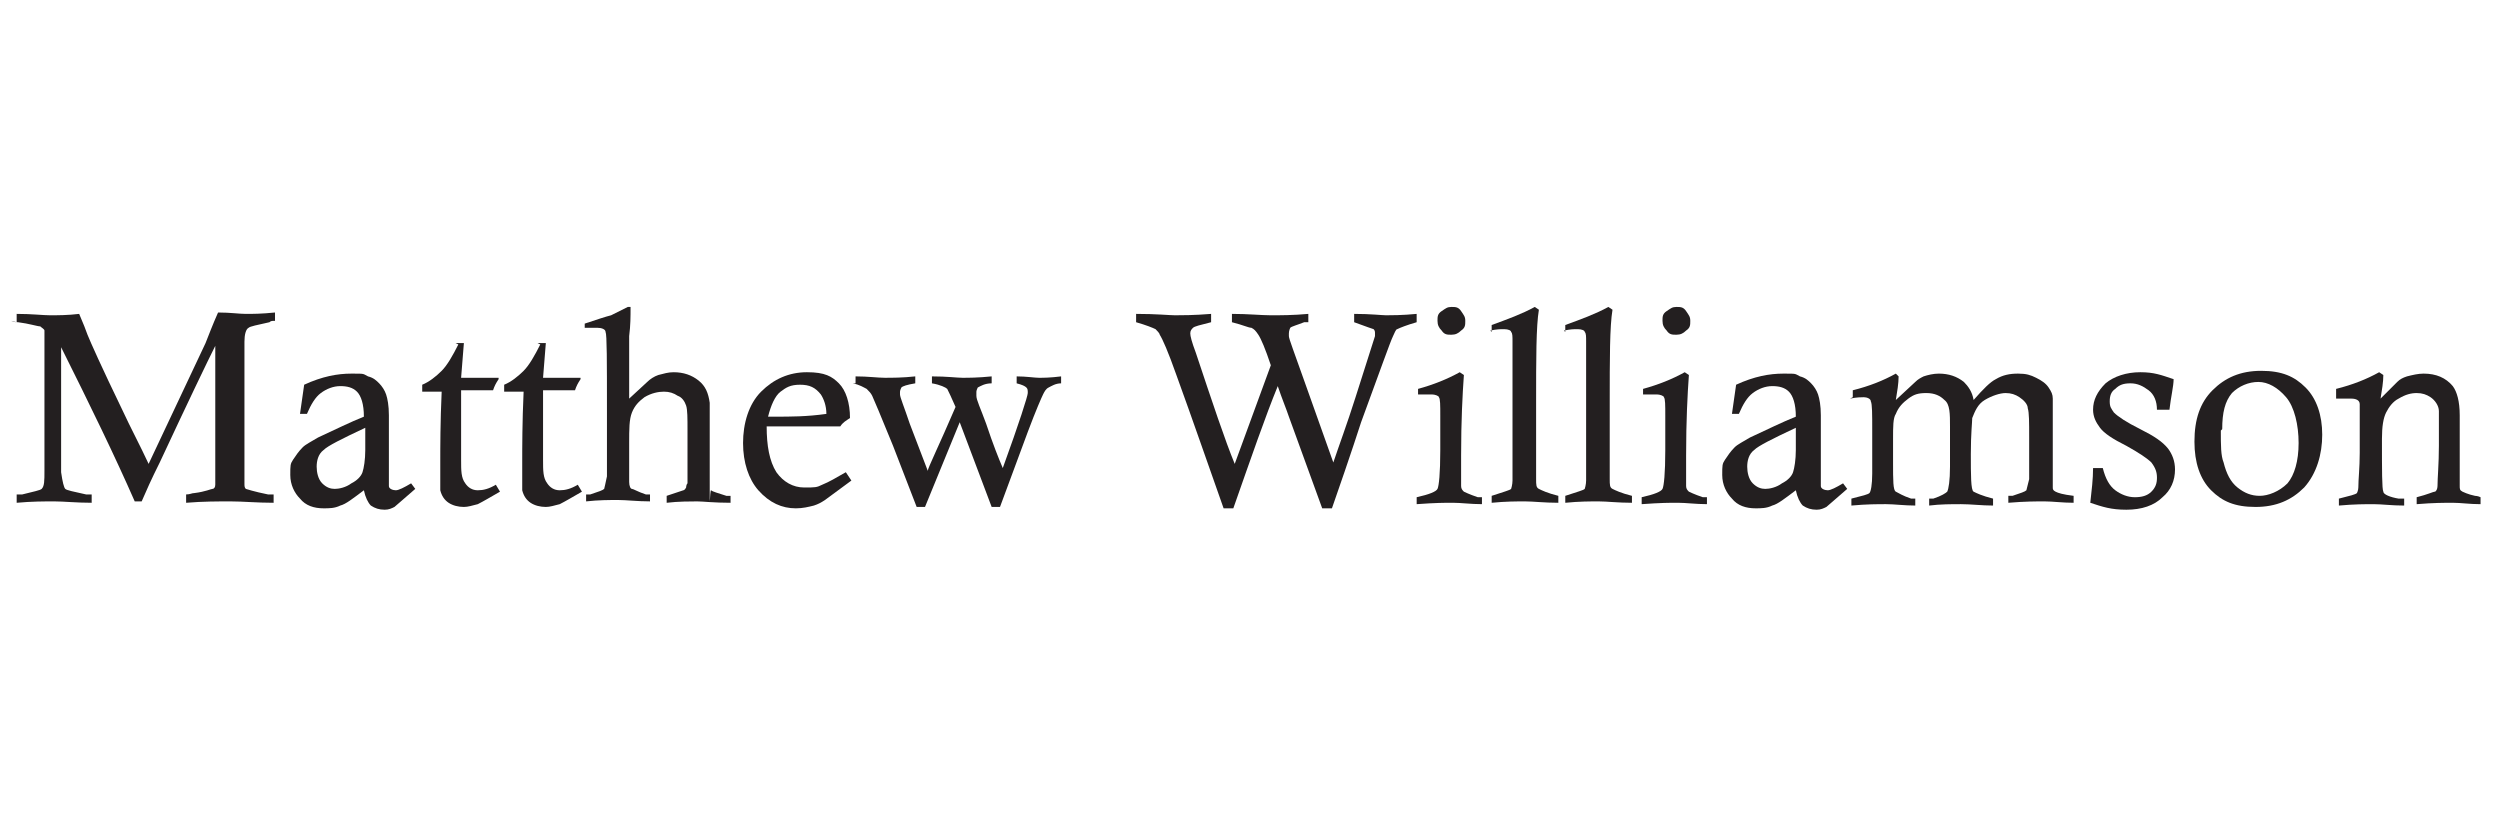 <?xml version="1.0" encoding="UTF-8"?>
<svg id="Layer_1" data-name="Layer 1" xmlns="http://www.w3.org/2000/svg" version="1.1" viewBox="0 0 180 60">
  <defs>
    <style>
      .cls-1 {
        fill: #231f20;
        stroke-width: 0px;
      }
    </style>
  </defs>
  <path class="cls-1" d="M1.2,23.2v-.6c1.1,0,1.9.1,2.4.1s1.3,0,2.1-.1c.3.7.5,1.2.6,1.5.2.5,1,2.3,2.5,5.4.6,1.3,1.3,2.6,1.9,3.9l4.1-8.7c.2-.5.5-1.3.9-2.2.9,0,1.5.1,2,.1s1.1,0,2.1-.1v.6c-.2,0-.3,0-.4.1-.9.2-1.4.3-1.5.4-.2.1-.3.5-.3,1h0c0,.1,0,3.2,0,3.2,0,3.8,0,6.2,0,7,0,.2,0,.3.1.4,0,0,.6.2,1.6.4,0,0,.2,0,.4,0v.6c-1.2,0-2.2-.1-3.1-.1s-2,0-3.2.1v-.6c.3,0,.4-.1.6-.1.8-.1,1.2-.3,1.3-.3.1,0,.2-.1.2-.3,0-.2,0-.7,0-1.6v-8.4c-.6,1.2-1.9,3.9-4,8.4-.6,1.2-1,2.1-1.3,2.8h-.5c-1.4-3.2-3.2-6.9-5.3-11.1v9c.1.7.2,1.1.3,1.2.1.1.6.2,1.5.4,0,0,.2,0,.4,0v.6c-1.1,0-2-.1-2.7-.1s-1.6,0-2.7.1v-.6c.2,0,.3,0,.4,0,.8-.2,1.3-.3,1.4-.4.2-.2.2-.6.2-1.3v-2.2c0-2,0-3.9,0-5.8v-1.2c0-.5,0-.8,0-.9,0-.1-.2-.2-.3-.3-.2,0-.8-.2-1.6-.3-.1,0-.3,0-.5-.1Z"/>
  <path class="cls-1" d="M22.2,29.8h-.6c.1-.7.2-1.4.3-2.1,1.3-.6,2.4-.8,3.4-.8s.8,0,1.2.2c.4.1.6.3.8.5.2.2.4.5.5.8.1.3.2.8.2,1.5v4c0,.5,0,.9,0,1.1s.3.3.5.3.6-.2,1.1-.5l.3.4c-.9.8-1.4,1.2-1.5,1.3-.2.1-.4.2-.7.2-.4,0-.7-.1-1-.3-.2-.2-.4-.6-.5-1.1-.8.6-1.3,1-1.7,1.1-.4.2-.8.2-1.2.2-.7,0-1.3-.2-1.7-.7-.4-.4-.7-1-.7-1.7s0-.8.2-1.1.4-.6.7-.9c.2-.2.6-.4,1.1-.7,1.3-.6,2.3-1.1,3.3-1.5,0-.9-.2-1.5-.5-1.8-.3-.3-.7-.4-1.2-.4s-1,.2-1.4.5c-.4.3-.7.8-1,1.5ZM26.3,30.8c-1.7.8-2.7,1.3-3,1.6-.4.3-.5.8-.5,1.2s.1.9.4,1.2c.3.3.6.4.9.4s.8-.1,1.2-.4c.4-.2.7-.5.8-.8s.2-.9.2-1.6v-1.6Z"/>
  <path class="cls-1" d="M32.8,24.7h.6l-.2,2.5h2.7s0,.1,0,.1c-.2.3-.3.5-.4.8-.8,0-1.5,0-2.3,0v5c0,0,0,0,0,0,0,.8,0,1.3.3,1.7.2.3.5.5.9.5s.8-.1,1.3-.4l.3.5c-.7.4-1.2.7-1.6.9-.4.1-.7.2-1,.2-.4,0-.8-.1-1.1-.3s-.5-.5-.6-.9c0-.2,0-.9,0-2s0-2.9.1-5.1c-.5,0-.9,0-1.4,0v-.5c.5-.2,1-.6,1.4-1,.4-.4.8-1.1,1.2-1.9Z"/>
  <path class="cls-1" d="M38.7,24.7h.6l-.2,2.5h2.7s0,.1,0,.1c-.2.3-.3.5-.4.8-.8,0-1.5,0-2.3,0v5c0,0,0,0,0,0,0,.8,0,1.3.3,1.7.2.3.5.5.9.5s.8-.1,1.3-.4l.3.5c-.7.4-1.2.7-1.6.9-.4.1-.7.2-1,.2-.4,0-.8-.1-1.1-.3s-.5-.5-.6-.9c0-.2,0-.9,0-2s0-2.9.1-5.1c-.5,0-.9,0-1.4,0v-.5c.5-.2,1-.6,1.4-1,.4-.4.8-1.1,1.2-1.9Z"/>
  <path class="cls-1" d="M42.1,23.9v-.6c.9-.3,1.5-.5,1.9-.6.4-.2.8-.4,1.2-.6h.2c0,.7,0,1.3-.1,2.1,0,1.7,0,2.9,0,3.5s0,.5,0,1l1.3-1.2c.2-.2.5-.4.8-.5.4-.1.7-.2,1.1-.2.7,0,1.3.2,1.8.6s.7.9.8,1.6c0,.4,0,2.2,0,5.4s0,.8.1.9.5.2,1.1.4c0,0,.2,0,.3,0v.5c-1.2,0-2-.1-2.4-.1s-1.4,0-2.2.1v-.5l1.2-.4c0,0,.1,0,.2-.2,0,0,0-.2.1-.3,0-.1,0-.5,0-1v-2.8c0-.9,0-1.5-.1-1.8-.1-.3-.3-.6-.6-.7-.3-.2-.6-.3-1-.3s-.9.1-1.4.4c-.4.3-.7.6-.9,1.1s-.2,1.2-.2,2.2,0,2.4,0,2.8c0,.3.1.5.2.5s.4.2,1,.4c0,0,.2,0,.3,0v.5c-.9,0-1.7-.1-2.3-.1s-1.4,0-2.3.1v-.5c.1,0,.2,0,.3,0,.6-.2.9-.3,1-.4,0,0,.1-.4.2-.9,0-.8,0-2.4,0-4.7,0-3.6,0-5.5-.1-5.7,0-.2-.3-.3-.6-.3s-.5,0-.9,0Z"/>
  <path class="cls-1" d="M60.9,34l.4.6-1.9,1.4c-.3.2-.5.3-.8.4-.4.1-.8.2-1.3.2-1,0-1.9-.4-2.7-1.3-.7-.8-1.1-2-1.1-3.4s.4-2.8,1.3-3.7,2-1.4,3.3-1.4,1.8.3,2.3.8c.5.5.8,1.4.8,2.5-.3.2-.5.3-.7.6-.5,0-.7,0-.9,0-1.7,0-3.2,0-4.4,0,0,1.4.2,2.5.7,3.3.5.7,1.2,1.1,2,1.1s.9,0,1.3-.2c.5-.2,1-.5,1.7-.9ZM59.5,29.8c0-.6-.2-1.1-.4-1.4-.4-.5-.8-.7-1.5-.7s-1,.2-1.4.5-.7,1-.9,1.8c.2,0,.4,0,.5,0,1.1,0,2.3,0,3.7-.2Z"/>
  <path class="cls-1" d="M61.6,27.6v-.5c.9,0,1.6.1,2.1.1s1.3,0,2.2-.1v.5c-.6.1-.9.2-1,.3,0,0-.1.2-.1.3s0,.1,0,.2c0,.2.3.9.7,2.1l1.3,3.4c0-.2.8-1.8,2-4.6-.3-.7-.5-1.1-.6-1.3-.1-.1-.5-.3-1.1-.4v-.5c1.1,0,1.8.1,2.2.1s1.1,0,2.1-.1v.5c-.5,0-.8.2-1,.3,0,0-.1.2-.1.3s0,.2,0,.3c0,.3.3.9.7,2,.5,1.5.9,2.5,1.2,3.2,1.2-3.3,1.8-5.2,1.8-5.4s0-.3-.1-.4-.3-.2-.7-.3v-.5c.7,0,1.3.1,1.6.1s.8,0,1.6-.1v.5c-.4,0-.7.2-.9.3-.2.1-.3.3-.4.5-.1.2-.5,1.1-1.1,2.7l-2,5.4h-.6l-2.3-6.1-2.5,6.1h-.6l-1.7-4.4c-.9-2.2-1.4-3.4-1.5-3.6-.1-.2-.2-.3-.4-.5-.2-.1-.5-.3-1-.4Z"/>
  <path class="cls-1" d="M88.8,36.6h-.7c-1.1-3.1-2.2-6.3-3.4-9.6-.6-1.7-1-2.6-1.2-2.9,0-.1-.2-.3-.3-.4-.2-.1-.7-.3-1.4-.5v-.6c1.5,0,2.4.1,2.8.1s1.4,0,2.6-.1v.6c-.8.2-1.2.3-1.3.4-.1.1-.2.2-.2.4s.1.6.4,1.4c1.2,3.6,2.1,6.3,2.8,8l2.6-7.1c-.4-1.2-.7-1.9-.9-2.2s-.3-.4-.5-.5c-.2,0-.6-.2-1.4-.4v-.6c1.2,0,2.1.1,2.8.1s1.6,0,2.7-.1v.6h-.3c-.5.2-.9.3-1,.4,0,0-.1.2-.1.4s0,.1,0,.2c0,.2.4,1.2,1.1,3.2l2.1,5.9c.4-1.2,1-2.8,1.6-4.7l1.4-4.4c0,0,0-.2,0-.2,0-.1,0-.2-.1-.3,0,0-.6-.2-1.4-.5v-.6c1.2,0,2,.1,2.3.1s1.2,0,2.2-.1v.6c-.7.2-1.2.4-1.4.5-.1,0-.2.3-.3.5-.2.4-.9,2.4-2.3,6.2,0,0-.7,2.2-2.1,6.2h-.7l-2.4-6.6c-.2-.6-.5-1.3-.8-2.2-.9,2.2-1.9,5.1-3.2,8.8Z"/>
  <path class="cls-1" d="M102.1,28.5v-.5c1.1-.3,2.1-.7,3-1.2l.3.2c-.1,1.4-.2,3.3-.2,5.8s0,1.9,0,2.2c0,.2.1.3.2.4,0,0,.4.2,1,.4,0,0,.2,0,.3,0v.5c-.8,0-1.5-.1-2.1-.1s-1.2,0-2.6.1v-.5c.9-.2,1.4-.4,1.5-.6s.2-1.1.2-2.8v-2.1s0-.4,0-.4c0-.7,0-1.2-.1-1.3,0-.1-.3-.2-.5-.2s-.5,0-1,0ZM104.5,22.1c.3,0,.5,0,.7.3s.3.4.3.7,0,.5-.3.7c-.2.2-.4.3-.7.3s-.5,0-.7-.3c-.2-.2-.3-.4-.3-.7s0-.5.3-.7.4-.3.7-.3Z"/>
  <path class="cls-1" d="M107.4,23.9v-.5c1.1-.4,2.2-.8,3.1-1.3l.3.2c-.2,1.2-.2,3.5-.2,6.7s0,5.1,0,5.5c0,.4,0,.6.2.7s.6.3,1.4.5v.5c-1,0-1.8-.1-2.4-.1s-1.4,0-2.4.1v-.5c.9-.3,1.3-.4,1.4-.5,0,0,.1-.3.1-.6,0-.4,0-2.2,0-5.3v-4.6s0-.1,0-.1c0-.4,0-.6-.1-.7,0-.1-.2-.2-.5-.2s-.5,0-1,.1Z"/>
  <path class="cls-1" d="M112.7,23.9v-.5c1.1-.4,2.2-.8,3.1-1.3l.3.2c-.2,1.2-.2,3.5-.2,6.7s0,5.1,0,5.5c0,.4,0,.6.2.7s.6.3,1.4.5v.5c-1,0-1.8-.1-2.4-.1s-1.4,0-2.4.1v-.5c.9-.3,1.3-.4,1.4-.5,0,0,.1-.3.1-.6,0-.4,0-2.2,0-5.3v-4.6s0-.1,0-.1c0-.4,0-.6-.1-.7,0-.1-.2-.2-.5-.2s-.5,0-1,.1Z"/>
  <path class="cls-1" d="M118.3,28.5v-.5c1.1-.3,2.1-.7,3-1.2l.3.2c-.1,1.4-.2,3.3-.2,5.8s0,1.9,0,2.2c0,.2.1.3.2.4,0,0,.4.2,1,.4,0,0,.2,0,.3,0v.5c-.8,0-1.5-.1-2.1-.1s-1.2,0-2.6.1v-.5c.9-.2,1.4-.4,1.5-.6s.2-1.1.2-2.8v-2.1s0-.4,0-.4c0-.7,0-1.2-.1-1.3,0-.1-.3-.2-.5-.2s-.5,0-1,0ZM120.7,22.1c.3,0,.5,0,.7.3s.3.4.3.7,0,.5-.3.7c-.2.2-.4.3-.7.3s-.5,0-.7-.3c-.2-.2-.3-.4-.3-.7s0-.5.3-.7.4-.3.7-.3Z"/>
  <path class="cls-1" d="M125.3,29.8h-.6c.1-.7.2-1.4.3-2.1,1.3-.6,2.4-.8,3.4-.8s.8,0,1.2.2c.4.1.6.3.8.5s.4.5.5.8c.1.3.2.8.2,1.5v4c0,.5,0,.9,0,1.1s.3.3.5.3.6-.2,1.1-.5l.3.4c-.9.8-1.4,1.2-1.5,1.3-.2.1-.4.2-.7.2-.4,0-.7-.1-1-.3-.2-.2-.4-.6-.5-1.1-.8.6-1.3,1-1.7,1.1-.4.2-.8.2-1.2.2-.7,0-1.3-.2-1.7-.7-.4-.4-.7-1-.7-1.7s0-.8.2-1.1.4-.6.7-.9c.2-.2.6-.4,1.1-.7,1.3-.6,2.3-1.1,3.3-1.5,0-.9-.2-1.5-.5-1.8-.3-.3-.7-.4-1.2-.4s-1,.2-1.4.5c-.4.3-.7.8-1,1.5ZM129.3,30.8c-1.7.8-2.7,1.3-3,1.6-.4.3-.5.8-.5,1.2s.1.9.4,1.2c.3.3.6.4.9.4s.8-.1,1.2-.4c.4-.2.7-.5.8-.8.1-.3.2-.9.2-1.6v-1.6Z"/>
  <path class="cls-1" d="M133.4,28.6v-.5c1.2-.3,2.2-.7,3.1-1.2l.2.2c0,.5-.1,1.1-.2,1.7l1.4-1.3c.2-.2.4-.3.6-.4.3-.1.7-.2,1.1-.2.7,0,1.3.2,1.8.6.3.3.6.7.7,1.3.7-.8,1.2-1.3,1.6-1.5.5-.3,1-.4,1.6-.4s.9.1,1.3.3c.4.2.7.4.9.7.2.3.3.5.3.8,0,.3,0,.8,0,1.5v2.6c0,1.3,0,2.1,0,2.3,0,.1,0,.2.2.3s.5.2,1.3.3v.5c-.8,0-1.5-.1-2.1-.1s-1.4,0-2.6.1v-.5c.1,0,.2,0,.3,0,.6-.2.9-.3,1-.4,0,0,.1-.4.2-.8,0-.9,0-1.9,0-3s0-1.8-.1-2.1c0-.3-.3-.6-.6-.8s-.6-.3-1-.3-1,.2-1.5.5-.7.8-.9,1.3c0,.3-.1,1.1-.1,2.6s0,2.6.2,2.7.6.3,1.4.5v.5c-.8,0-1.6-.1-2.3-.1s-1.5,0-2.3.1v-.5h.3c.6-.2.9-.4,1-.5.1-.2.2-.8.2-1.8v-2.9c0-.9,0-1.6-.4-1.9-.3-.3-.7-.5-1.3-.5s-.9.1-1.3.4c-.4.3-.7.6-.9,1.1-.2.3-.2.9-.2,1.8v1.7c0,1.3,0,2,.2,2.1s.5.3,1.1.5c0,0,.2,0,.3,0v.5c-.8,0-1.5-.1-2.1-.1s-1.4,0-2.5.1v-.5c.8-.2,1.2-.3,1.3-.4.1-.1.2-.6.2-1.4v-3.1c0-1.2,0-1.9-.1-2.1,0-.2-.3-.3-.5-.3s-.5,0-1,.1Z"/>
  <path class="cls-1" d="M156,29.5h-.7c0-.6-.2-1.1-.6-1.4-.4-.3-.8-.5-1.3-.5s-.8.1-1.1.4c-.3.2-.4.5-.4.9s.1.5.3.8c.3.3.9.7,1.9,1.2s1.6.9,2,1.4c.3.4.5.9.5,1.5,0,.8-.3,1.5-.9,2-.6.6-1.5.9-2.6.9s-1.7-.2-2.6-.5c.1-.9.2-1.7.2-2.5h.7c.2.8.5,1.3.9,1.6.4.3.9.5,1.4.5s.9-.1,1.2-.4.4-.6.4-1-.1-.7-.4-1.1c-.3-.3-.9-.7-1.8-1.2-1-.5-1.6-.9-1.9-1.3-.3-.4-.5-.8-.5-1.3,0-.7.3-1.3.9-1.9.6-.5,1.5-.8,2.5-.8s1.5.2,2.4.5c0,.5-.2,1.3-.3,2.2Z"/>
  <path class="cls-1" d="M158,31.8c0-1.6.4-2.8,1.3-3.7.9-.9,2-1.4,3.5-1.4s2.4.4,3.2,1.2c.8.8,1.2,2,1.2,3.4s-.4,2.8-1.3,3.8c-.9.9-2,1.4-3.5,1.4s-2.4-.4-3.2-1.2-1.2-2-1.2-3.5ZM159.9,31c0,1.1,0,1.8.2,2.3.2.8.5,1.4,1,1.8.5.4,1,.6,1.6.6s1.4-.3,2-.9c.5-.6.8-1.6.8-2.9s-.3-2.6-.9-3.3c-.6-.7-1.3-1.1-2-1.1s-1.4.3-1.9.8c-.5.6-.7,1.4-.7,2.6Z"/>
  <path class="cls-1" d="M168.2,28.6v-.6c1.2-.3,2.2-.7,3.1-1.2l.3.2c0,.5-.1,1.1-.2,1.7l1.2-1.2c.2-.2.4-.3.7-.4.4-.1.8-.2,1.2-.2.9,0,1.6.3,2.1.9.3.4.5,1.1.5,2.1v2.3c0,1.6,0,2.5,0,2.8,0,.2,0,.3.2.4,0,0,.4.2.9.3,0,0,.2,0,.4.1v.5c-.8,0-1.4-.1-2-.1s-1.4,0-2.6.1v-.5c.8-.2,1.2-.4,1.3-.4s.2-.2.2-.4c0-.6.1-1.6.1-2.9s0-2.2,0-2.5c0-.4-.3-.8-.6-1s-.6-.3-1-.3-.8.1-1.3.4c-.4.2-.7.6-.9,1s-.3,1-.3,1.9c0,2.3,0,3.6.1,3.8,0,.2.5.4,1.1.5,0,0,.2,0,.4,0v.5c-.9,0-1.6-.1-2.2-.1s-1.4,0-2.5.1v-.5c.8-.2,1.2-.3,1.3-.4,0,0,.1-.2.1-.4,0-.6.1-1.4.1-2.5,0-2.2,0-3.4,0-3.5,0-.3-.3-.4-.6-.4s-.4,0-.7,0c0,0-.2,0-.4,0Z"/>
</svg>